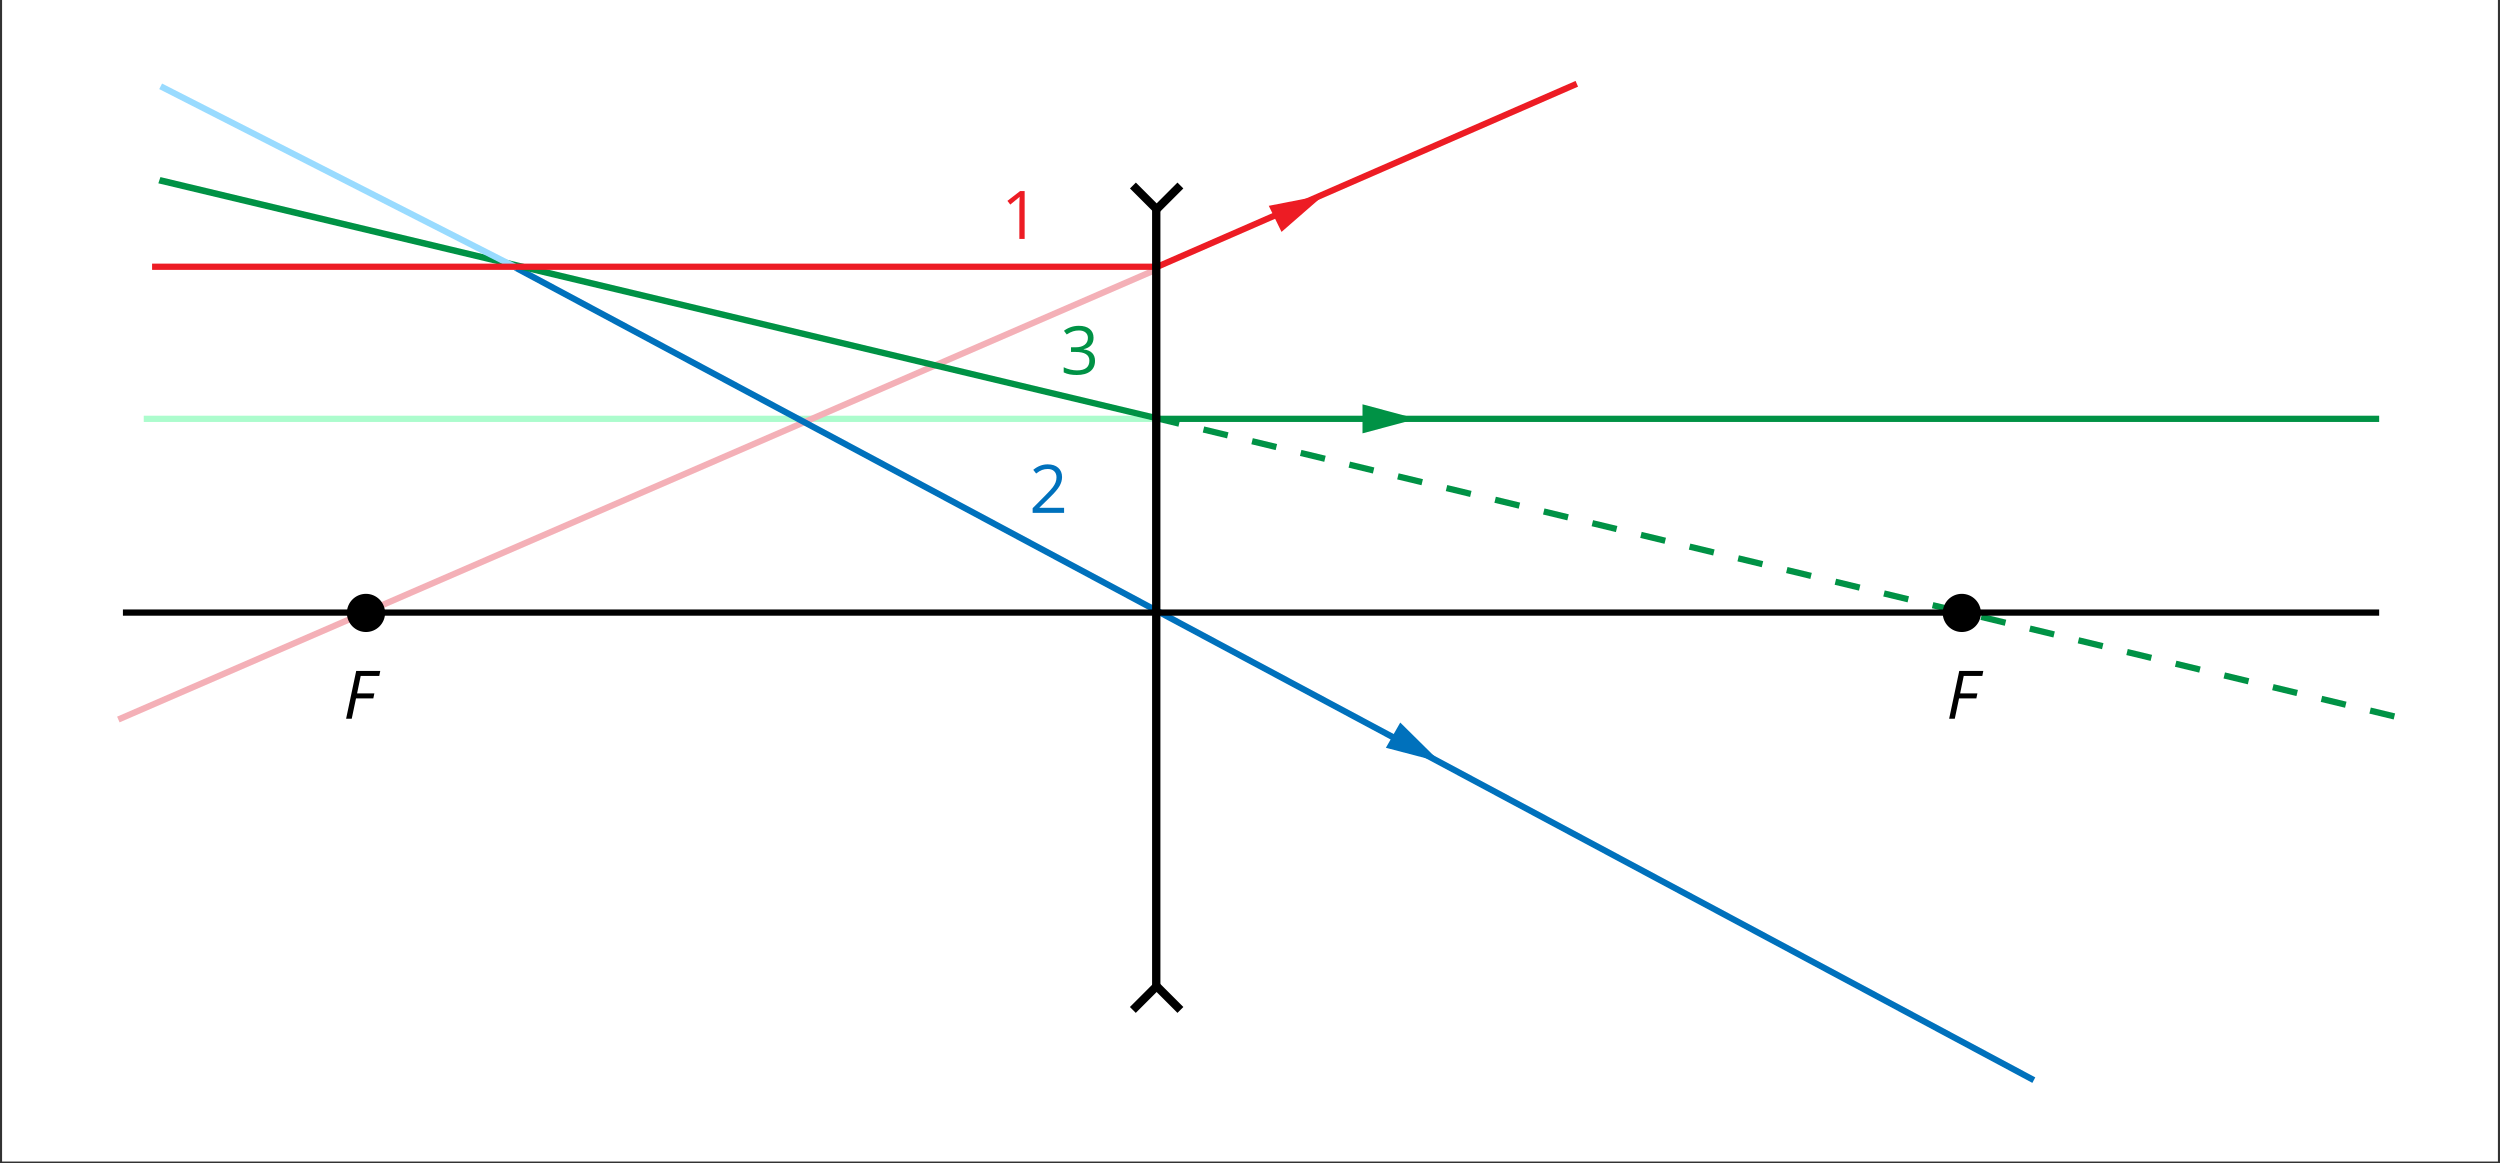 <?xml version="1.0" encoding="utf-8"?>
<!-- Generator: Adobe Illustrator 13.0.0, SVG Export Plug-In . SVG Version: 6.00 Build 14948)  -->
<!DOCTYPE svg PUBLIC "-//W3C//DTD SVG 1.1//EN" "http://www.w3.org/Graphics/SVG/1.1/DTD/svg11.dtd">
<svg xmlns="http://www.w3.org/2000/svg" xmlns:xlink="http://www.w3.org/1999/xlink" version="1.1" id="Layer_1" x="0px" y="0px" viewBox="0 0 1200 558.385" enable-background="new 0 0 1200 558.385" xml:space="preserve">
<rect x="0" y="0" width="1200" height="558.385" fill="#333333" stroke="none"/>
<rect x="1" fill="#FFFFFF" width="1198" height="557.538"/>
<rect x="69" y="199.539" fill="#ACFCCD" width="485" height="3"/>
<rect x="303.974" y="-33.069" transform="matrix(-0.398 -0.918 0.918 -0.398 208.738 612.629)" fill="#F4B0B7" width="3" height="541.724"/>
<rect x="199.061" y="322.077" transform="matrix(-0.882 -0.472 0.472 -0.882 999.08 897.82)" fill="#0071BC" width="826.218" height="3.001"/>
<polygon fill="#009245" points="77,85 554.692,199.065 553.996,201.983 76,88 "/>
<rect x="653.986" y="-25.959" transform="matrix(-0.4 -0.917 0.917 -0.4 839.804 719.487)" fill="#ED1C24" width="3" height="221.444"/>
<rect x="554" y="199.539" fill="#009245" width="588" height="3"/>
<polygon fill="#009245" points="654,208.011 680.018,201.043 654,194.066 "/>
<polygon fill="#ED1C24" points="615.134,111.318 635.442,93.625 609.005,98.792 "/>
<polygon fill="#0071BC" points="665.221,358.938 691.276,365.765 672.124,346.822 "/>
<rect x="66.566" y="83.547" transform="matrix(-0.891 -0.454 0.454 -0.891 268.761 234.538)" fill="#99DBFF" width="191.867" height="3.001"/>
<rect x="73" y="126.539" fill="#ED1C24" width="481" height="3"/>
<path fill="#009245" d="M1148.956,345.348l-11.666-2.811l0.703-2.916l11.666,2.811L1148.956,345.348z M1125.624,339.726  l-11.665-2.811l0.702-2.916l11.666,2.811L1125.624,339.726z M1102.293,334.104l-11.666-2.812l0.702-2.916l11.666,2.812  L1102.293,334.104z M1078.959,328.482l-11.666-2.811l0.703-2.916l11.666,2.811L1078.959,328.482z M1055.627,322.861l-11.666-2.812  l0.703-2.916l11.666,2.812L1055.627,322.861z M1032.295,317.239l-11.666-2.811l0.703-2.916l11.666,2.811L1032.295,317.239z   M1008.963,311.62l-11.666-2.813l0.703-2.916l11.666,2.813L1008.963,311.62z M985.629,305.997l-11.666-2.812l0.704-2.916  l11.666,2.812L985.629,305.997z M962.298,300.375l-11.666-2.813l0.704-2.916l11.665,2.813L962.298,300.375z M938.966,294.753  l-11.666-2.812l0.704-2.916l11.666,2.812L938.966,294.753z M915.634,289.131l-11.667-2.812l0.703-2.916l11.666,2.812  L915.634,289.131z M892.301,283.51l-11.666-2.812l0.703-2.915l11.666,2.81L892.301,283.51z M868.969,277.888l-11.666-2.81  l0.703-2.917l11.666,2.811L868.969,277.888z M845.637,272.267l-11.666-2.811l0.703-2.916l11.666,2.811L845.637,272.267z   M822.304,266.645l-11.666-2.811l0.703-2.916l11.666,2.811L822.304,266.645z M798.972,261.023l-11.666-2.812l0.703-2.916  l11.666,2.812L798.972,261.023z M775.64,255.402l-11.666-2.811l0.703-2.916l11.666,2.811L775.64,255.402z M752.308,249.781  l-11.667-2.812l0.703-2.916l11.667,2.812L752.308,249.781z M728.975,244.16l-11.666-2.812l0.703-2.916l11.666,2.812L728.975,244.16z   M705.643,238.538l-11.666-2.812l0.703-2.916l11.666,2.812L705.643,238.538z M682.311,232.916l-11.666-2.811l0.703-2.916  L683.014,230L682.311,232.916z M658.978,227.292l-11.666-2.811l0.703-2.916l11.666,2.811L658.978,227.292z M635.646,221.672  l-11.666-2.811l0.703-2.916l11.666,2.811L635.646,221.672z M612.313,216.05l-11.666-2.811l0.701-2.916l11.667,2.811L612.313,216.05z   M588.981,210.429l-11.666-2.81l0.702-2.916l11.666,2.81L588.981,210.429z M565.649,204.807l-11.666-2.811l0.702-2.916l11.666,2.811  L565.649,204.807z"/>
<rect x="59" y="292.539" width="1083" height="3"/>
<rect x="553" y="99.539" width="4" height="374"/>
<rect x="541.286" y="92.919" transform="matrix(-0.707 -0.707 0.707 -0.707 871.269 550.729)" width="16.815" height="4"/>
<rect x="558.428" y="86.442" transform="matrix(-0.707 -0.707 0.707 -0.707 889.475 558.6)" width="4" height="17.282"/>
<rect x="552.219" y="476.717" transform="matrix(-0.707 -0.707 0.707 -0.707 618.561 1213.642)" width="16.815" height="4"/>
<rect x="547.862" y="469.913" transform="matrix(-0.707 -0.707 0.707 -0.707 600.284 1205.753)" width="4" height="17.282"/>
<g>
	<defs>
		<rect id="SVGID_1_" width="1200" height="558.385"/>
	</defs>
	<clipPath id="SVGID_2_">
		<use xlink:href="#SVGID_1_" overflow="visible"/>
	</clipPath>
	<path clip-path="url(#SVGID_2_)" d="M175.667,286.54c4.234,0,7.666,3.432,7.666,7.666c0,4.233-3.432,7.666-7.666,7.666   s-7.666-3.433-7.666-7.666C168.001,289.972,171.433,286.54,175.667,286.54"/>
	<path clip-path="url(#SVGID_2_)" d="M175.667,303.371c-5.054,0-9.165-4.111-9.165-9.165c0-5.055,4.111-9.166,9.165-9.166   s9.166,4.111,9.166,9.166C184.833,299.26,180.721,303.371,175.667,303.371 M175.667,288.04c-3.399,0-6.165,2.766-6.165,6.166   c0,3.398,2.766,6.165,6.165,6.165c3.4,0,6.166-2.767,6.166-6.165C181.833,290.805,179.067,288.04,175.667,288.04"/>
	<path clip-path="url(#SVGID_2_)" d="M941.667,286.54c4.233,0,7.666,3.432,7.666,7.666c0,4.233-3.433,7.666-7.666,7.666   s-7.666-3.433-7.666-7.666C934.001,289.972,937.434,286.54,941.667,286.54"/>
	<path clip-path="url(#SVGID_2_)" d="M941.667,303.371c-5.054,0-9.165-4.111-9.165-9.165c0-5.055,4.111-9.166,9.165-9.166   s9.166,4.111,9.166,9.166C950.833,299.26,946.721,303.371,941.667,303.371 M941.667,288.04c-3.399,0-6.165,2.766-6.165,6.166   c0,3.398,2.766,6.165,6.165,6.165c3.4,0,6.166-2.767,6.166-6.165C947.833,290.805,945.067,288.04,941.667,288.04"/>
	<polygon clip-path="url(#SVGID_2_)" points="168.827,345.007 166.126,345.007 170.98,322.044 182.524,322.044 182.053,324.446    173.131,324.446 171.403,332.818 179.696,332.818 179.193,335.221 170.884,335.221  "/>
	<polygon clip-path="url(#SVGID_2_)" points="938.289,345.007 935.588,345.007 940.442,322.044 951.985,322.044 951.514,324.446    942.592,324.446 940.865,332.818 949.158,332.818 948.654,335.221 940.345,335.221  "/>
	<path clip-path="url(#SVGID_2_)" fill="#ED1C24" d="M491.832,114.681h-2.545V98.314c0-1.36,0.042-2.648,0.126-3.863   c-0.22,0.22-0.467,0.45-0.738,0.69c-0.272,0.241-1.519,1.263-3.739,3.063l-1.381-1.791l6.078-4.696h2.199V114.681z"/>
	<path clip-path="url(#SVGID_2_)" fill="#0071BC" d="M510.765,246.176H495.67v-2.246l6.047-6.078   c1.843-1.864,3.059-3.193,3.646-3.989c0.586-0.796,1.024-1.571,1.318-2.325c0.293-0.754,0.439-1.564,0.439-2.435   c0-1.225-0.372-2.196-1.115-2.913c-0.743-0.717-1.773-1.076-3.094-1.076c-0.953,0-1.856,0.157-2.71,0.472   c-0.854,0.315-1.803,0.885-2.851,1.712l-1.382-1.774c2.115-1.76,4.419-2.639,6.911-2.639c2.156,0,3.848,0.552,5.072,1.656   c1.226,1.105,1.838,2.59,1.838,4.453c0,1.455-0.408,2.896-1.224,4.319c-0.818,1.424-2.347,3.225-4.588,5.402l-5.025,4.917v0.125   h11.811L510.765,246.176L510.765,246.176z"/>
	<path clip-path="url(#SVGID_2_)" fill="#009245" d="M524.9,162.125c0,1.466-0.411,2.665-1.233,3.597   c-0.823,0.931-1.987,1.554-3.495,1.869v0.126c1.843,0.229,3.209,0.816,4.1,1.759c0.891,0.942,1.336,2.177,1.336,3.707   c0,2.188-0.761,3.871-2.278,5.048c-1.519,1.18-3.675,1.769-6.471,1.769c-1.216,0-2.327-0.092-3.339-0.275   c-1.01-0.183-1.991-0.505-2.943-0.966v-2.482c0.994,0.493,2.054,0.867,3.18,1.123c1.125,0.258,2.191,0.386,3.197,0.386   c3.967,0,5.952-1.556,5.952-4.665c0-2.785-2.189-4.179-6.566-4.179h-2.261v-2.246h2.294c1.79,0,3.209-0.394,4.256-1.185   c1.046-0.791,1.57-1.888,1.57-3.291c0-1.12-0.386-1.999-1.154-2.639c-0.77-0.639-1.813-0.958-3.133-0.958   c-1.006,0-1.953,0.137-2.843,0.409c-0.892,0.271-1.906,0.774-3.049,1.507l-1.318-1.76c0.941-0.742,2.029-1.326,3.26-1.751   c1.231-0.424,2.525-0.635,3.886-0.635c2.231,0,3.965,0.509,5.199,1.531C524.282,158.943,524.9,160.344,524.9,162.125"/>
</g>
</svg>

